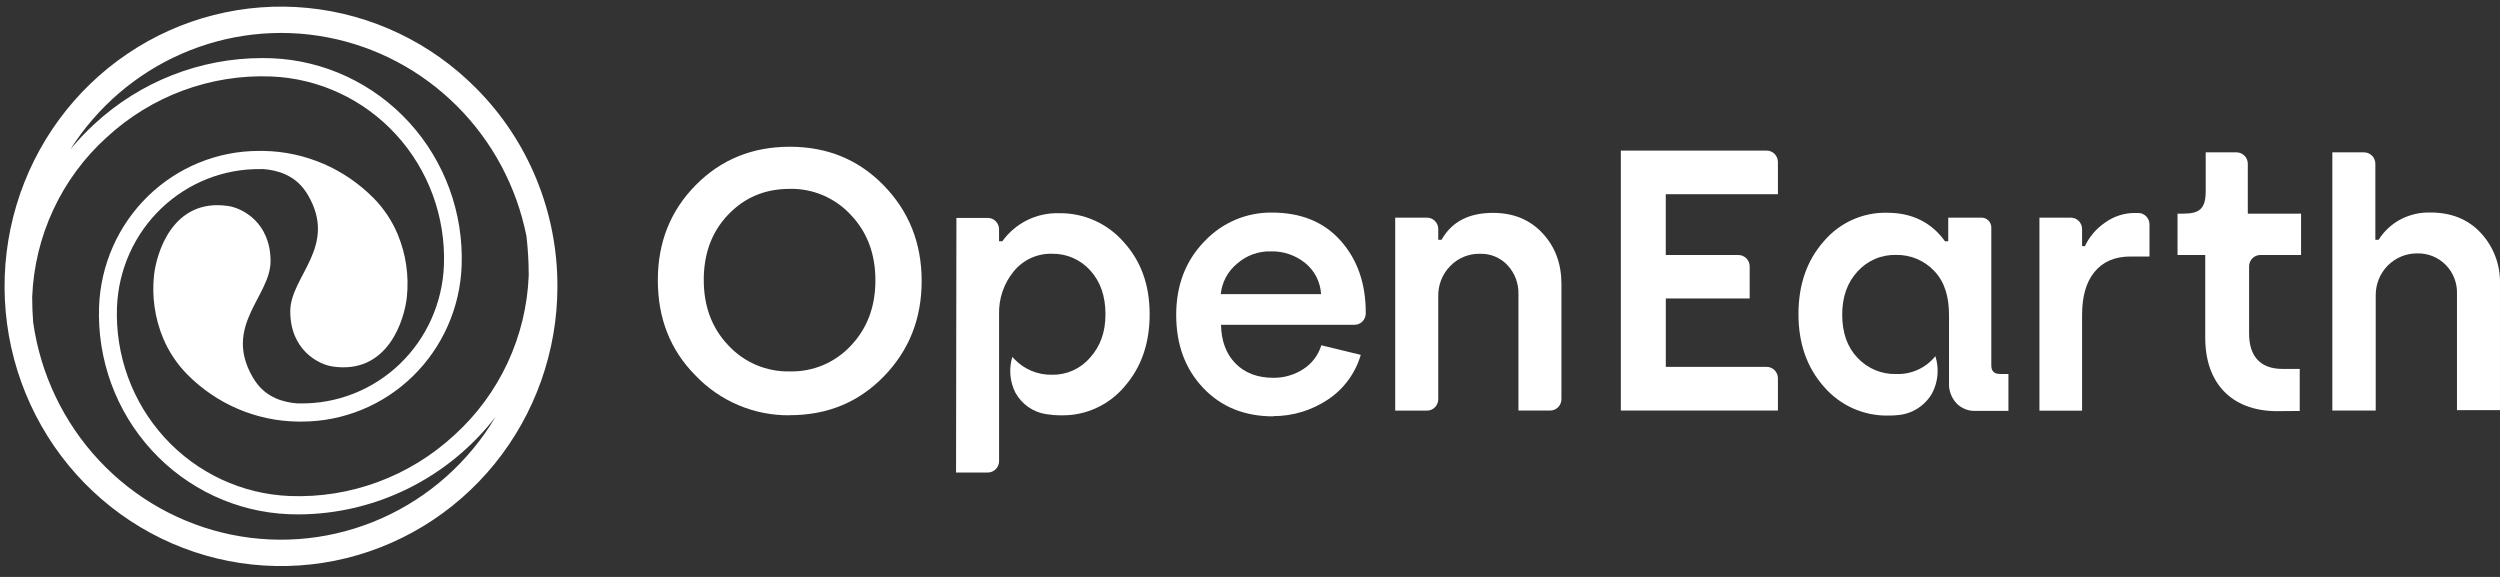 <svg width="143" height="33" viewBox="0 0 143 33" fill="none" xmlns="http://www.w3.org/2000/svg">
<rect x="0" y="0" width="143" height="33" fill="#333333" stroke="none"/>
<g clip-path="url(#clip0_1927_87382)">
<path d="M79.806 12.449H81.623C81.794 12.449 81.958 12.518 82.079 12.64C82.2 12.763 82.268 12.928 82.268 13.101V13.716H82.456C83.04 12.682 84.019 12.177 85.394 12.177C86.561 12.177 87.499 12.555 88.229 13.336C88.96 14.118 89.314 15.086 89.314 16.248V22.83C89.314 23.003 89.246 23.169 89.125 23.292C89.004 23.414 88.84 23.483 88.669 23.483H86.855V16.837C86.864 16.531 86.814 16.226 86.707 15.94C86.6 15.654 86.437 15.392 86.229 15.17C86.029 14.955 85.786 14.787 85.517 14.674C85.247 14.562 84.957 14.508 84.666 14.517C84.349 14.508 84.033 14.566 83.739 14.685C83.445 14.805 83.178 14.985 82.956 15.214C82.73 15.443 82.552 15.716 82.434 16.017C82.316 16.318 82.259 16.64 82.268 16.964V22.835C82.268 23.008 82.2 23.174 82.079 23.297C81.958 23.419 81.794 23.488 81.623 23.488H79.806V12.449Z" fill="white"/>
<path d="M116.656 12.449H118.45C118.621 12.449 118.785 12.518 118.906 12.64C119.027 12.763 119.095 12.929 119.095 13.102V14.08H119.256C119.51 13.544 119.899 13.086 120.384 12.751C120.892 12.376 121.507 12.176 122.136 12.182H122.305C122.476 12.182 122.64 12.251 122.761 12.373C122.882 12.495 122.95 12.661 122.95 12.834V14.672H121.867C120.971 14.672 120.282 14.967 119.802 15.558C119.319 16.148 119.095 16.97 119.095 18.026V23.489H116.656V12.449Z" fill="white"/>
<path d="M133.41 8.715H135.225C135.396 8.715 135.56 8.784 135.681 8.906C135.802 9.028 135.87 9.194 135.87 9.367V13.715H136.057C136.349 13.251 136.751 12.866 137.225 12.597C137.773 12.29 138.392 12.138 139.018 12.155C140.206 12.155 141.165 12.535 141.893 13.314C142.628 14.098 143.026 15.145 142.999 16.226V23.461H140.539V16.816C140.551 16.51 140.5 16.205 140.39 15.919C140.28 15.634 140.113 15.374 139.9 15.157C139.687 14.939 139.432 14.768 139.151 14.654C138.87 14.541 138.569 14.486 138.267 14.495C137.954 14.492 137.643 14.551 137.353 14.671C137.063 14.791 136.8 14.968 136.578 15.192C136.357 15.416 136.182 15.683 136.064 15.976C135.946 16.27 135.887 16.584 135.891 16.901V23.482H133.41V8.715Z" fill="white"/>
<path d="M131.621 12.22V14.586H129.292C129.121 14.586 128.957 14.655 128.836 14.777C128.716 14.9 128.648 15.066 128.648 15.239V19.076C128.648 20.401 129.31 21.102 130.562 21.102H131.544V23.508L130.169 23.518C127.648 23.483 126.14 21.924 126.14 19.323V14.586H124.555V12.22H124.878C125.785 12.22 126.167 11.967 126.167 10.938V8.715H127.929C128.1 8.715 128.264 8.784 128.385 8.906C128.506 9.028 128.574 9.194 128.574 9.367V12.22H131.621Z" fill="white"/>
<path d="M72.825 23.815C71.176 23.815 69.841 23.267 68.818 22.184C67.794 21.101 67.279 19.719 67.279 18.012C67.279 16.304 67.822 14.913 68.89 13.81C69.388 13.28 69.988 12.859 70.654 12.575C71.319 12.291 72.036 12.15 72.758 12.16C74.407 12.16 75.721 12.688 76.682 13.765C77.642 14.841 78.121 16.211 78.121 17.881V17.927C78.121 18.1 78.053 18.266 77.932 18.388C77.811 18.511 77.647 18.579 77.476 18.579H69.841C69.862 19.507 70.133 20.246 70.676 20.796C71.219 21.345 71.948 21.611 72.846 21.611C73.443 21.615 74.029 21.445 74.535 21.122C75.035 20.807 75.406 20.32 75.579 19.75L77.836 20.298C77.529 21.348 76.863 22.254 75.958 22.854C75.029 23.475 73.941 23.805 72.828 23.803L72.825 23.815ZM75.565 16.826C75.546 16.483 75.457 16.148 75.302 15.843C75.147 15.537 74.931 15.268 74.667 15.053C74.112 14.601 73.417 14.362 72.705 14.378C71.985 14.356 71.284 14.613 70.744 15.095C70.225 15.527 69.895 16.149 69.827 16.826H75.565Z" fill="white"/>
<path d="M45.154 23.754C44.151 23.763 43.157 23.565 42.232 23.173C41.307 22.78 40.471 22.201 39.775 21.471C38.337 20.016 37.628 18.209 37.628 16.028C37.628 13.848 38.358 12.042 39.796 10.587C41.234 9.132 43.02 8.394 45.174 8.394C47.329 8.394 49.114 9.131 50.551 10.608C51.989 12.086 52.719 13.898 52.719 16.071C52.719 18.243 51.991 20.057 50.551 21.534C49.112 23.012 47.328 23.749 45.174 23.749L45.154 23.754ZM45.174 21.244C45.828 21.261 46.478 21.139 47.081 20.884C47.684 20.629 48.228 20.248 48.675 19.766C49.613 18.776 50.073 17.53 50.073 16.033C50.073 14.536 49.613 13.291 48.675 12.3C48.229 11.815 47.686 11.431 47.083 11.173C46.48 10.915 45.829 10.789 45.174 10.803C43.756 10.803 42.596 11.292 41.651 12.279C40.707 13.265 40.255 14.515 40.255 16.012C40.255 17.509 40.713 18.755 41.651 19.745C42.101 20.232 42.647 20.617 43.255 20.876C43.862 21.134 44.516 21.26 45.174 21.244Z" fill="white"/>
<path d="M101.697 11.11V9.267C101.697 9.094 101.629 8.928 101.508 8.805C101.387 8.683 101.223 8.614 101.053 8.614H92.712V23.481H101.697V21.638C101.697 21.465 101.629 21.299 101.508 21.177C101.387 21.054 101.223 20.985 101.053 20.985H95.284V17.071H100.081V15.239C100.081 15.066 100.013 14.9 99.892 14.778C99.771 14.656 99.607 14.587 99.436 14.587H95.282V11.11H101.697Z" fill="white"/>
<path d="M114.403 21.392C114.069 21.392 113.903 21.229 113.903 20.903V13.011C113.903 12.862 113.844 12.719 113.74 12.614C113.635 12.509 113.494 12.45 113.347 12.45H111.44V13.8H111.252C110.481 12.724 109.376 12.169 107.938 12.169C107.251 12.154 106.569 12.293 105.942 12.578C105.315 12.862 104.758 13.284 104.312 13.813C103.345 14.911 102.872 16.302 102.872 17.969C102.872 19.636 103.356 21.027 104.333 22.125C104.791 22.655 105.359 23.078 105.997 23.362C106.634 23.646 107.325 23.786 108.022 23.77C108.211 23.771 108.401 23.761 108.589 23.741C108.984 23.704 109.364 23.572 109.698 23.357C110.032 23.142 110.311 22.85 110.512 22.505C110.684 22.181 110.79 21.825 110.823 21.459C110.856 21.092 110.815 20.723 110.704 20.373C110.693 20.388 110.681 20.402 110.668 20.415C110.4 20.734 110.063 20.988 109.684 21.157C109.305 21.327 108.894 21.408 108.48 21.394H108.459C108.047 21.405 107.637 21.328 107.256 21.168C106.876 21.008 106.532 20.769 106.249 20.466C105.665 19.855 105.374 19.032 105.374 17.998C105.374 16.986 105.665 16.163 106.249 15.531C106.528 15.221 106.87 14.976 107.251 14.812C107.633 14.648 108.044 14.57 108.459 14.581C108.867 14.573 109.273 14.651 109.65 14.811C110.027 14.971 110.367 15.209 110.647 15.509C111.231 16.121 111.484 16.966 111.484 18.021C111.484 19.221 111.484 18.581 111.484 18.615V22.089C111.514 22.471 111.677 22.83 111.943 23.102C112.087 23.24 112.258 23.346 112.444 23.415C112.63 23.484 112.828 23.513 113.026 23.501H114.882V21.392H114.403Z" fill="white"/>
<path d="M64.271 13.84C63.807 13.311 63.236 12.89 62.596 12.607C61.956 12.323 61.262 12.183 60.564 12.196C59.937 12.178 59.316 12.315 58.753 12.594C58.19 12.873 57.702 13.287 57.332 13.799H57.145V13.117C57.145 12.944 57.078 12.778 56.956 12.656C56.836 12.534 56.672 12.465 56.501 12.465H54.707L54.686 27.028H56.502C56.673 27.028 56.837 26.959 56.958 26.837C57.079 26.715 57.147 26.549 57.147 26.376V22.088V17.986C57.12 17.091 57.417 16.218 57.98 15.528C58.245 15.202 58.58 14.941 58.959 14.765C59.338 14.59 59.752 14.504 60.169 14.515C60.58 14.506 60.988 14.585 61.365 14.749C61.743 14.913 62.081 15.157 62.358 15.464C62.941 16.097 63.233 16.94 63.233 17.974C63.233 19.009 62.936 19.804 62.353 20.457C62.084 20.77 61.751 21.02 61.377 21.189C61.003 21.358 60.596 21.442 60.187 21.435C59.782 21.446 59.379 21.371 59.005 21.215C58.63 21.059 58.292 20.825 58.013 20.529C57.975 20.489 57.94 20.45 57.906 20.41C57.699 21.088 57.76 21.821 58.077 22.455C58.259 22.785 58.513 23.068 58.82 23.283C59.128 23.497 59.48 23.637 59.85 23.691C60.13 23.735 60.413 23.757 60.696 23.756C61.383 23.771 62.065 23.631 62.692 23.346C63.319 23.062 63.876 22.64 64.323 22.111C65.281 21.013 65.76 19.643 65.76 17.976C65.76 16.309 65.272 14.938 64.271 13.84Z" fill="white"/>
<path d="M27.253 5.066C24.667 2.448 21.263 0.819 17.623 0.456C13.983 0.093 10.331 1.019 7.289 3.075C4.247 5.131 2.004 8.191 0.942 11.734C-0.12 15.276 0.065 19.081 1.465 22.501C2.864 25.921 5.392 28.744 8.618 30.489C11.845 32.234 15.569 32.794 19.156 32.072C22.744 31.35 25.974 29.391 28.294 26.53C30.615 23.669 31.884 20.081 31.884 16.38C31.889 14.278 31.483 12.196 30.688 10.254C29.893 8.312 28.726 6.548 27.253 5.066ZM1.841 16.987C1.909 15.256 2.321 13.557 3.051 11.99C3.781 10.423 4.815 9.021 6.091 7.866C8.656 5.492 12.042 4.238 15.515 4.374C18.239 4.483 20.809 5.681 22.661 7.706C24.513 9.73 25.495 12.415 25.393 15.171C25.312 17.317 24.405 19.346 22.865 20.823C21.325 22.3 19.274 23.108 17.152 23.075H17.003C16.227 23.015 15.244 22.749 14.611 21.818C14.572 21.764 14.537 21.707 14.503 21.654L14.479 21.617C12.72 18.642 15.476 16.954 15.476 14.943C15.476 12.726 13.864 11.903 13.059 11.784C9.862 11.306 8.944 14.506 8.81 15.745C8.68 16.966 8.857 18.201 9.326 19.334C9.65 20.109 10.118 20.814 10.705 21.41C12.377 23.104 14.634 24.074 16.999 24.114H17.16H17.268C19.633 24.112 21.906 23.184 23.609 21.524C25.313 19.864 26.315 17.602 26.406 15.21C26.518 12.18 25.439 9.229 23.405 7.002C21.371 4.776 18.548 3.456 15.554 3.332C15.368 3.332 15.184 3.322 14.999 3.322C11.447 3.322 8.023 4.667 5.401 7.093C4.91 7.544 4.451 8.028 4.026 8.543C5.567 6.116 7.789 4.209 10.408 3.068C13.026 1.926 15.921 1.601 18.723 2.134C21.525 2.668 24.106 4.035 26.135 6.062C28.165 8.088 29.55 10.681 30.114 13.509C30.2 14.256 30.243 15.008 30.243 15.76C30.174 17.491 29.763 19.19 29.033 20.756C28.303 22.323 27.27 23.726 25.995 24.881C23.43 27.254 20.044 28.509 16.571 28.372C13.847 28.263 11.277 27.065 9.424 25.041C7.572 23.017 6.589 20.332 6.691 17.575C6.772 15.431 7.679 13.404 9.218 11.927C10.757 10.451 12.805 9.641 14.925 9.672H15.076C15.852 9.732 16.835 10.006 17.468 10.929C17.506 10.983 17.541 11.04 17.576 11.092C17.576 11.105 17.593 11.117 17.599 11.13C19.359 14.105 16.603 15.793 16.603 17.804C16.603 20.02 18.215 20.844 19.02 20.963C22.218 21.441 23.137 18.241 23.271 17.001C23.4 15.78 23.222 14.546 22.753 13.413C22.43 12.638 21.962 11.933 21.375 11.337C19.703 9.642 17.446 8.673 15.08 8.633H14.803C12.438 8.634 10.165 9.562 8.462 11.222C6.759 12.882 5.757 15.145 5.667 17.536C5.555 20.568 6.635 23.522 8.672 25.748C10.709 27.975 13.536 29.293 16.532 29.413C16.719 29.413 16.903 29.423 17.088 29.423C19.257 29.414 21.397 28.908 23.346 27.943C25.294 26.979 27.002 25.58 28.341 23.853C26.817 26.415 24.547 28.438 21.841 29.642C19.136 30.847 16.129 31.176 13.232 30.583C10.335 29.989 7.691 28.504 5.661 26.329C3.632 24.155 2.317 21.399 1.897 18.438C1.86 17.963 1.841 17.479 1.841 16.987Z" fill="white"/>
</g>
<defs>
<clipPath id="clip0_1927_87382">
<rect width="142.739" height="32" fill="white" transform="translate(0.261 0.379)"/>
</clipPath>
</defs>
</svg>
